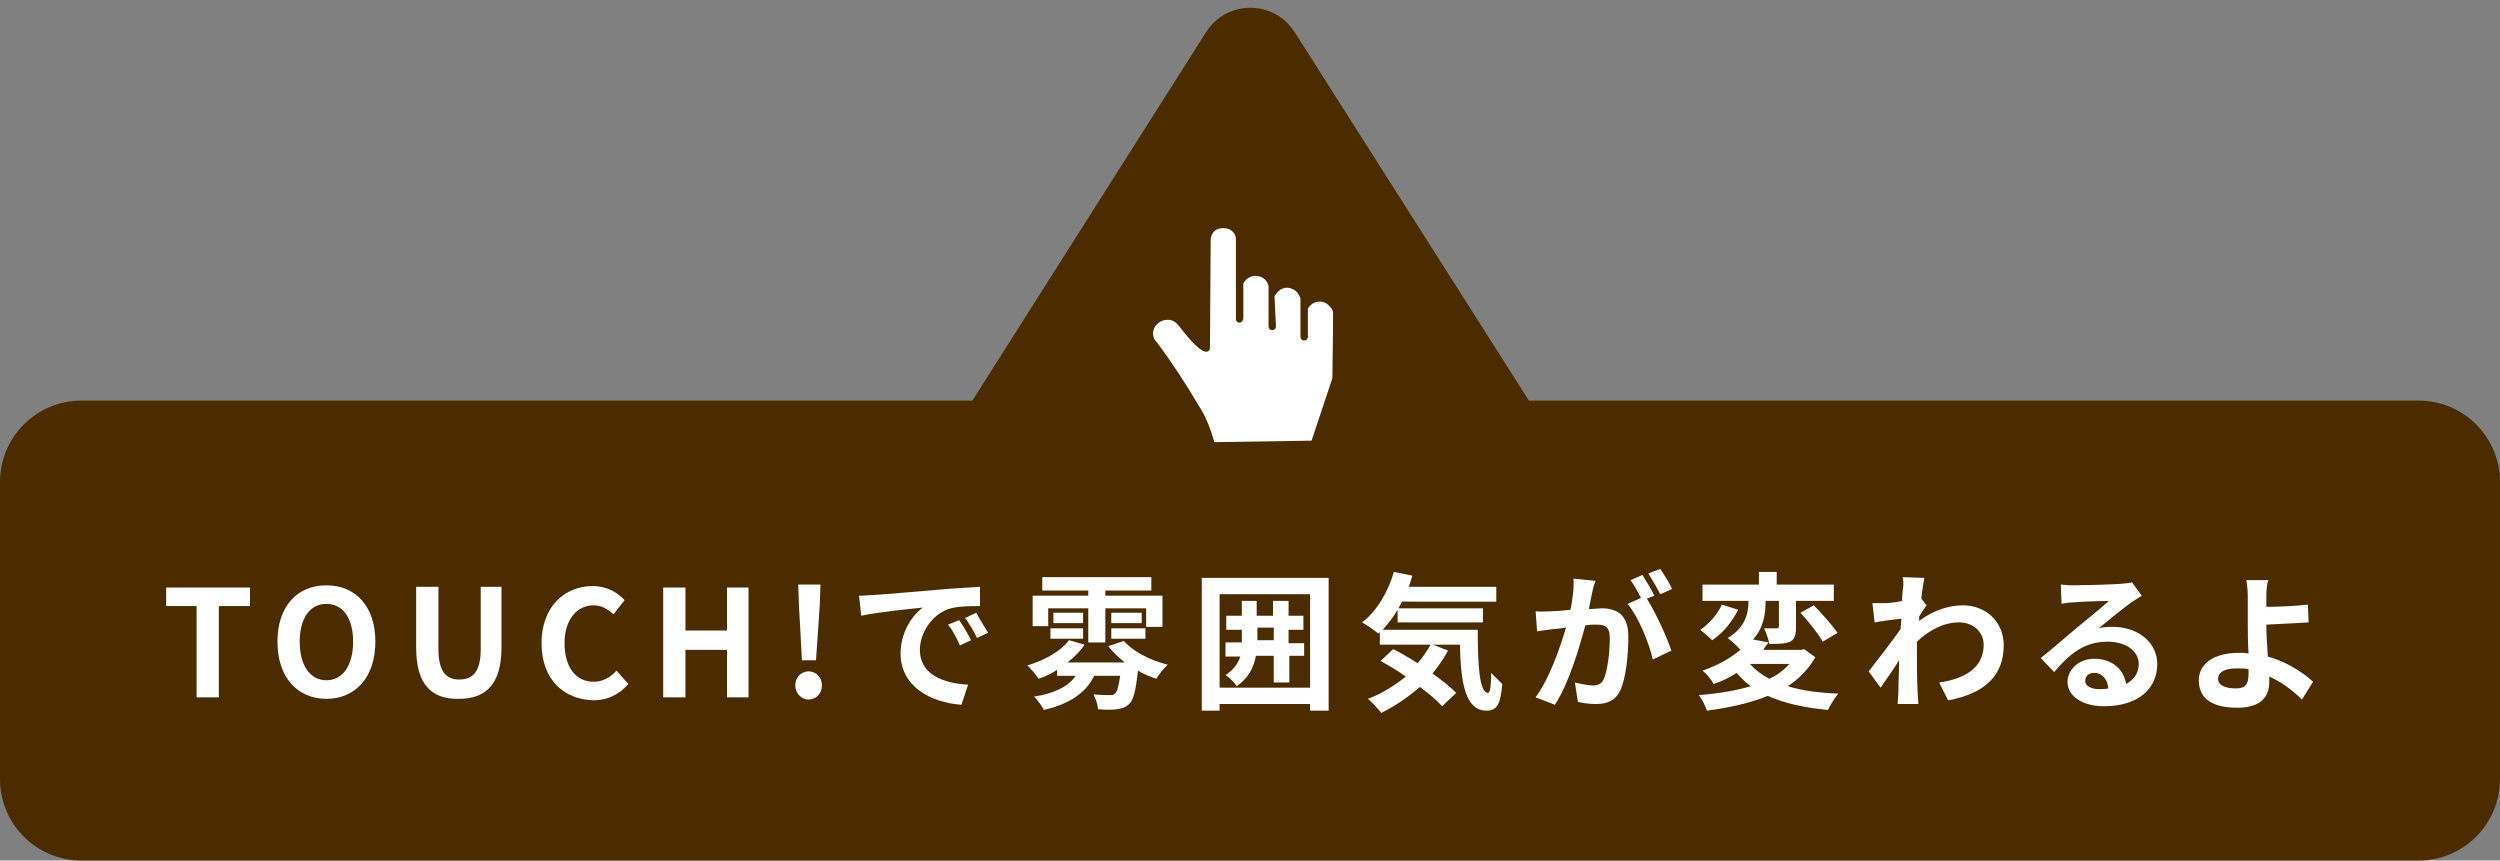 <?xml version="1.0" encoding="utf-8"?>
<!-- Generator: Adobe Illustrator 25.3.1, SVG Export Plug-In . SVG Version: 6.00 Build 0)  -->
<svg version="1.1" id="レイヤー_1" xmlns="http://www.w3.org/2000/svg" xmlns:xlink="http://www.w3.org/1999/xlink" x="0px"
	 y="0px" viewBox="0 0 337 116" style="enable-background:new 0 0 337 116;" xml:space="preserve">
<rect x="0" y="0" width="337" height="116" fill="#808080" stroke="none"/>
<style type="text/css">
	.st0{fill:#4B2C00;}
	.st1{fill:#FFFFFF;}
	.st2{enable-background:new    ;}
</style>
<path class="st0" d="M11,54h315c6.1,0,11,4.9,11,11v40c0,6.1-4.9,11-11,11H11c-6.1,0-11-4.9-11-11V65C0,58.9,4.9,54,11,54z"/>
<path class="st0" d="M162.6,4.3c2.1-3.3,6.4-4.2,9.7-2.2c0.9,0.6,1.6,1.3,2.2,2.2l43.8,68.9c2.1,3.3,1.1,7.6-2.2,9.7
	c-1.1,0.7-2.4,1.1-3.8,1.1h-87.5c-3.9,0-7-3.1-7-7c0-1.3,0.4-2.6,1.1-3.8L162.6,4.3z"/>
<path class="st1" d="M171.8,39.9c0,0,0.1-0.1,0.1-0.1c0.5-0.9,1.5-1.3,2.4-0.8c0.5,0.2,0.8,0.7,1,1.2v5.2c0,0.3,0.2,0.5,0.5,0.5
	c0.3,0,0.5-0.2,0.5-0.5c0,0,0,0,0,0v-3.8c0.5-0.9,1.6-1.2,2.5-0.7c0.4,0.3,0.8,0.7,0.9,1.2c0,3.3-0.1,8.3-0.1,8.9l-2.8,8.4
	l-13.1,0.2c-0.5-1.7-1.1-3.4-2.1-4.9c-1.7-2.9-3.6-5.8-5.6-8.5l0,0c0,0,0,0-0.1-0.1c-0.5-0.5-0.6-1.3-0.3-1.9l0,0l0,0
	c0.1-0.2,0.3-0.5,0.5-0.6l-0.3-0.3l0.3,0.3l0,0c0.2-0.2,0.4-0.3,0.7-0.4c0.7-0.2,1.4-0.1,1.9,0.5l0,0l0,0l0,0l0.2,0.2
	c0.7,0.9,2.8,3.7,3.8,3.5l-0.1-0.5l0.1,0.5c0.2,0,0.4-0.2,0.4-0.5l0.1-14.6c0-0.6,0.4-1.2,0.9-1.4c0.5-0.2,1.1-0.2,1.6,0
	c0.6,0.3,0.9,0.8,0.9,1.4l0,0l0,0v0l0,10.7c0,0.3,0.2,0.5,0.5,0.5c0.2,0,0.4-0.2,0.5-0.5l0-4.8c0.4-0.7,1.1-1.1,1.9-1
	c0.8,0.1,1.4,0.7,1.5,1.4V44c0,0.3,0.2,0.5,0.5,0.5c0.3,0,0.5-0.2,0.5-0.5L171.8,39.9z"/>
<g class="st2">
	<path class="st1" d="M26.6,81.7h-4.2v-2.5h11.3v2.5h-4.2V94h-3V81.7z"/>
	<path class="st1" d="M37.4,86.5c0-4.8,2.7-7.6,6.6-7.6s6.6,2.8,6.6,7.6c0,4.8-2.7,7.7-6.6,7.7S37.4,91.3,37.4,86.5z M47.6,86.5
		c0-3.2-1.4-5.1-3.6-5.1s-3.6,1.9-3.6,5.1c0,3.2,1.4,5.2,3.6,5.2S47.6,89.7,47.6,86.5z"/>
	<path class="st1" d="M56.1,87.3v-8.2h3v8.4c0,3.1,1.1,4.1,2.8,4.1c1.8,0,2.9-1,2.9-4.1v-8.4h2.8v8.2c0,4.9-2.1,6.9-5.7,6.9
		C58.2,94.3,56.1,92.3,56.1,87.3z"/>
	<path class="st1" d="M73,86.7c0-4.9,3.1-7.7,6.9-7.7c1.9,0,3.4,0.9,4.3,1.9l-1.5,1.9c-0.8-0.7-1.6-1.2-2.7-1.2
		c-2.2,0-3.9,1.9-3.9,5.1c0,3.2,1.5,5.2,3.9,5.2c1.3,0,2.3-0.6,3.1-1.5l1.6,1.8c-1.2,1.4-2.8,2.2-4.7,2.2C76,94.3,73,91.6,73,86.7z"
		/>
	<path class="st1" d="M89.4,79.2h3V85H98v-5.8h2.9V94H98v-6.4h-5.6V94h-3V79.2z"/>
	<path class="st1" d="M107.2,92.4c0-1.1,0.8-1.9,1.8-1.9c1,0,1.8,0.8,1.8,1.9c0,1.1-0.8,1.9-1.8,1.9C108,94.3,107.2,93.4,107.2,92.4
		z M107.7,81.6l-0.1-2.8h3l-0.1,2.8L110,89h-1.9L107.7,81.6z"/>
</g>
<g class="st2">
	<path class="st1" d="M117.8,80.2c1.7-0.1,5-0.4,8.6-0.7c2.1-0.2,4.2-0.3,5.7-0.4l0,2.6c-1.1,0-2.8,0-3.9,0.3
		c-2.4,0.6-4.2,3.2-4.2,5.6c0,3.3,3.1,4.5,6.5,4.7l-0.9,2.7c-4.2-0.3-8.2-2.5-8.2-6.9c0-2.9,1.6-5.2,3-6.2c-1.9,0.2-6,0.6-8.3,1.1
		l-0.3-2.7C116.6,80.3,117.4,80.2,117.8,80.2z M130.9,86.3l-1.5,0.7c-0.5-1.1-0.9-1.9-1.6-2.8l1.5-0.6
		C129.8,84.3,130.5,85.5,130.9,86.3z M133.2,85.3l-1.5,0.7c-0.5-1.1-1-1.8-1.6-2.7l1.5-0.7C132,83.4,132.8,84.6,133.2,85.3z"/>
</g>
<g class="st2">
	<path class="st1" d="M151.5,86.4c1.2,1.4,3.5,2.6,5.9,3.2c-0.5,0.5-1.2,1.3-1.5,1.9c-0.9-0.3-1.7-0.6-2.5-1.1
		c-0.3,2.7-0.6,4-1.2,4.5c-0.5,0.5-1,0.6-1.6,0.7c-0.6,0.1-1.6,0.1-2.6,0c0-0.6-0.3-1.4-0.6-2c0.9,0.1,1.8,0.1,2.2,0.1
		c0.3,0,0.5,0,0.7-0.2c0.3-0.3,0.5-1,0.7-2.4h-3.5c-1.2,2.5-3.7,3.9-6.8,4.6c-0.2-0.5-0.9-1.4-1.3-1.8c2.6-0.4,4.6-1.3,5.6-2.8h-2.5
		v-0.8c-0.8,0.5-1.6,0.9-2.5,1.2c-0.3-0.5-1-1.3-1.5-1.8c2.3-0.7,4.5-1.9,5.6-3.4l2.1,0.6c-0.6,0.9-1.4,1.7-2.3,2.4h7.7
		c-0.8-0.7-1.6-1.4-2.2-2.2L151.5,86.4z M141.3,84.4h-2.1v-4.1h7.5v-0.7h-6.2v-1.8h14.7v1.8h-6.2v0.7h7.7v4.2h-2.2V82h-5.5v4.6h-2.3
		V82h-5.4V84.4z M141.6,84.7h4.4v1.4h-4.4V84.7z M146,82.6V84h-4v-1.4H146z M153.9,82.6V84h-4.1v-1.4H153.9z M149.8,84.7h4.6v1.4
		h-4.6V84.7z"/>
	<path class="st1" d="M179.1,77.9v17.9h-2.5v-0.9h-12.2v0.9h-2.4V77.9H179.1z M176.6,92.7V80.1h-12.2v12.6H176.6z M175.9,88.4h-2.1
		V92h-2.1v-3.6h-2.4c-0.3,1.6-1,3-2.6,4.1c-0.3-0.5-1-1.2-1.5-1.5c1.1-0.7,1.7-1.6,2-2.5h-2v-1.9h2.2c0-0.2,0-0.4,0-0.6v-1.1h-2.1
		v-1.9h2.1v-2h2v2h2.2v-2h2.1v2h2v1.9h-2v1.8h2.1V88.4z M171.7,86.4v-1.8h-2.2v1.1c0,0.2,0,0.4,0,0.6H171.7z"/>
	<path class="st1" d="M199.2,84.8c0,4.8,0.2,8.6,1.4,8.6c0.3,0,0.4-1.1,0.4-2.7c0.5,0.5,1.1,1.1,1.5,1.5c-0.2,2.5-0.6,3.6-2.1,3.6
		c-2.9,0-3.5-3.8-3.6-8.9H186v-1.7l-0.2,0.2c-0.5-0.4-1.6-1.2-2.2-1.5c2-1.5,3.5-4.1,4.3-6.8l2.5,0.5c-0.2,0.5-0.3,1-0.5,1.5h11.8v2
		H189c-0.2,0.3-0.3,0.6-0.5,0.9h11.4v1.9h-11.5v-1.7c-0.6,1-1.3,1.9-2,2.7H199.2z M195.2,87.7c-0.6,1.1-1.3,2.1-2.1,3.1
		c1.3,0.9,2.4,1.8,3.2,2.6l-1.9,1.8c-0.7-0.8-1.8-1.7-3-2.6c-1.6,1.4-3.4,2.6-5.2,3.5c-0.4-0.5-1.2-1.4-1.8-1.9
		c1.9-0.7,3.6-1.8,5.1-3c-1.1-0.8-2.3-1.5-3.4-2.1l1.7-1.6c1,0.5,2.2,1.2,3.3,1.9c0.7-0.8,1.3-1.7,1.8-2.6L195.2,87.7z"/>
</g>
<g class="st2">
	<path class="st1" d="M214.6,80c-0.1,0.6-0.3,1.3-0.4,2.1c0.7,0,1.3-0.1,1.7-0.1c2.1,0,3.6,0.9,3.6,3.8c0,2.4-0.3,5.6-1.1,7.3
		c-0.7,1.4-1.8,1.8-3.3,1.8c-0.8,0-1.7-0.1-2.4-0.3l-0.4-2.6c0.8,0.2,1.9,0.4,2.4,0.4c0.7,0,1.2-0.2,1.5-0.9
		c0.5-1.1,0.8-3.6,0.8-5.5c0-1.6-0.7-1.8-1.9-1.8c-0.3,0-0.8,0-1.4,0.1c-0.8,3-2.2,7.8-4.1,10.7l-2.6-1c1.9-2.6,3.3-6.7,4.1-9.4
		c-0.7,0.1-1.4,0.2-1.7,0.2c-0.6,0.1-1.6,0.2-2.2,0.3l-0.2-2.7c0.7,0.1,1.4,0,2.1,0c0.6,0,1.6-0.1,2.6-0.2c0.3-1.5,0.5-3,0.4-4.2
		l3,0.3C214.8,78.9,214.7,79.5,214.6,80z M223,80.3l-1,0.4c1.2,1.9,2.7,5.2,3.3,7l-2.5,1.2c-0.5-2.2-1.9-5.7-3.4-7.5l1.8-0.8
		c-0.4-0.8-0.9-1.7-1.4-2.4l1.6-0.7C221.9,78.3,222.7,79.6,223,80.3z M225.4,79.4l-1.6,0.7c-0.4-0.8-1.1-2-1.6-2.8l1.6-0.6
		C224.3,77.4,225.1,78.7,225.4,79.4z"/>
</g>
<g class="st2">
	<path class="st1" d="M244.7,88.6c-0.9,1.6-2.2,2.9-3.7,3.9c1.9,0.6,4.2,0.9,6.8,1c-0.5,0.6-1.1,1.6-1.4,2.2
		c-3.2-0.3-5.9-0.9-8.1-1.9c-2.4,1-5.3,1.6-8.2,2c-0.2-0.6-0.7-1.6-1.1-2.1c2.6-0.2,5-0.6,7-1.2c-0.7-0.5-1.3-1.1-1.9-1.8
		c-0.9,0.6-1.9,1.1-3.1,1.5c-0.3-0.6-1-1.4-1.5-1.8c2.3-0.8,3.9-1.8,5.1-2.8c-0.4-0.5-1.2-1.2-1.7-1.6c2.4-1.4,2.8-3.4,2.8-5h-6.2
		v-2.2h7.6v-1.7h2.4v1.7h7.7V81h-5.1v3.6c0,1-0.2,1.6-0.8,1.9c-0.7,0.3-1.6,0.3-2.8,0.3c-0.1-0.6-0.4-1.5-0.7-2.1c0.7,0,1.5,0,1.7,0
		c0.2,0,0.3-0.1,0.3-0.3V81H238c0,1.6-0.2,3.6-1.7,5.2l2.1,0.4c-0.2,0.3-0.5,0.6-0.7,1h5.1l0.4-0.1L244.7,88.6z M234.3,82.2
		c-0.8,1.6-2.1,3.2-3.5,4.1c-0.4-0.4-1.2-1.1-1.6-1.4c1.2-0.8,2.4-2.2,2.9-3.4L234.3,82.2z M235.9,89.5c0.7,0.8,1.5,1.4,2.6,2
		c1.1-0.5,2-1.2,2.7-2H235.9z M244.5,81.6c1.1,1.1,2.5,2.7,3.2,3.7l-2,1.2c-0.6-1.1-1.9-2.7-3-3.9L244.5,81.6z"/>
</g>
<g class="st2">
	<path class="st1" d="M256.5,77.8l2.9,0.1c-0.1,0.6-0.3,1.6-0.4,2.8l0.7,0.9c-0.3,0.4-0.7,1-1,1.5c0,0.2,0,0.4,0,0.6
		c2-1.5,4.1-2.1,5.9-2.1c3.1,0,5.5,2.2,5.5,5.4c0,4-2.5,6.5-7.5,7.4l-1.2-2.4c3.5-0.5,6-2,6-5.1c0-1.6-1.3-3-3.3-3
		c-2.1,0-4,1-5.7,2.6c0,0.6,0,1.2,0,1.7c0,1.6,0,3.3,0.1,5.2c0,0.4,0.1,1.1,0.1,1.5h-2.8c0-0.4,0.1-1.2,0.1-1.5
		c0-1.6,0.1-2.7,0.1-4.4c-0.8,1.3-1.8,2.7-2.5,3.7l-1.6-2.2c1.1-1.4,3.1-4,4.3-5.7c0-0.5,0.1-0.9,0.1-1.4c-1,0.1-2.5,0.3-3.6,0.5
		l-0.3-2.6c0.6,0,1,0,1.7,0c0.6,0,1.5-0.1,2.3-0.3c0-0.8,0.1-1.3,0.1-1.5C256.6,79,256.6,78.4,256.5,77.8z"/>
	<path class="st1" d="M279.4,78.9c1.1,0,5.3-0.1,6.5-0.2c0.8-0.1,1.3-0.1,1.5-0.2l1.3,1.8c-0.5,0.3-0.9,0.6-1.4,0.9
		c-1.1,0.8-3.2,2.5-4.4,3.5c0.7-0.2,1.3-0.2,1.9-0.2c3.4,0,6,2.1,6,5c0,3.2-2.4,5.7-7.2,5.7c-2.8,0-4.9-1.3-4.9-3.3
		c0-1.6,1.5-3.1,3.6-3.1c2.5,0,4,1.5,4.3,3.4c1.1-0.6,1.7-1.5,1.7-2.7c0-1.8-1.8-3-4.2-3c-3.1,0-5.1,1.6-7.2,4.1l-1.8-1.9
		c1.4-1.1,3.8-3.2,5-4.2c1.1-0.9,3.2-2.6,4.2-3.5c-1,0-3.8,0.1-4.8,0.2c-0.5,0-1.2,0.1-1.6,0.2l-0.1-2.6
		C278.1,78.8,278.8,78.9,279.4,78.9z M283,92.9c0.4,0,0.8,0,1.2-0.1c-0.1-1.3-0.9-2.1-1.9-2.1c-0.8,0-1.2,0.5-1.2,1
		C281,92.4,281.8,92.9,283,92.9z"/>
	<path class="st1" d="M305.5,80.3c0,0.5,0,0.9,0,1.5c1.6,0,3.9-0.1,5.6-0.3l0.1,2.4c-1.7,0.1-4,0.2-5.7,0.3c0,1.2,0.1,2.8,0.2,4.3
		c2.5,0.7,4.7,2.1,6.1,3.4l-1.5,2.4c-1.1-1.1-2.6-2.3-4.4-3.1c0,0.3,0,0.5,0,0.7c0,1.8-0.9,3.5-4.3,3.5c-2.9,0-5.2-0.9-5.2-3.7
		c0-2.1,1.8-3.7,5.5-3.7c0.4,0,0.8,0,1.2,0.1c-0.1-1.6-0.1-3.3-0.1-4.3c0-1.2,0-2.4,0-3.3c0-1-0.1-1.8-0.2-2.3h3
		C305.6,78.5,305.5,79.5,305.5,80.3z M301.4,92.8c1.3,0,1.7-0.6,1.7-1.9c0-0.2,0-0.4,0-0.7c-0.5-0.1-1.1-0.1-1.6-0.1
		c-1.6,0-2.5,0.5-2.5,1.4C299,92.4,300,92.8,301.4,92.8z"/>
</g>
</svg>
